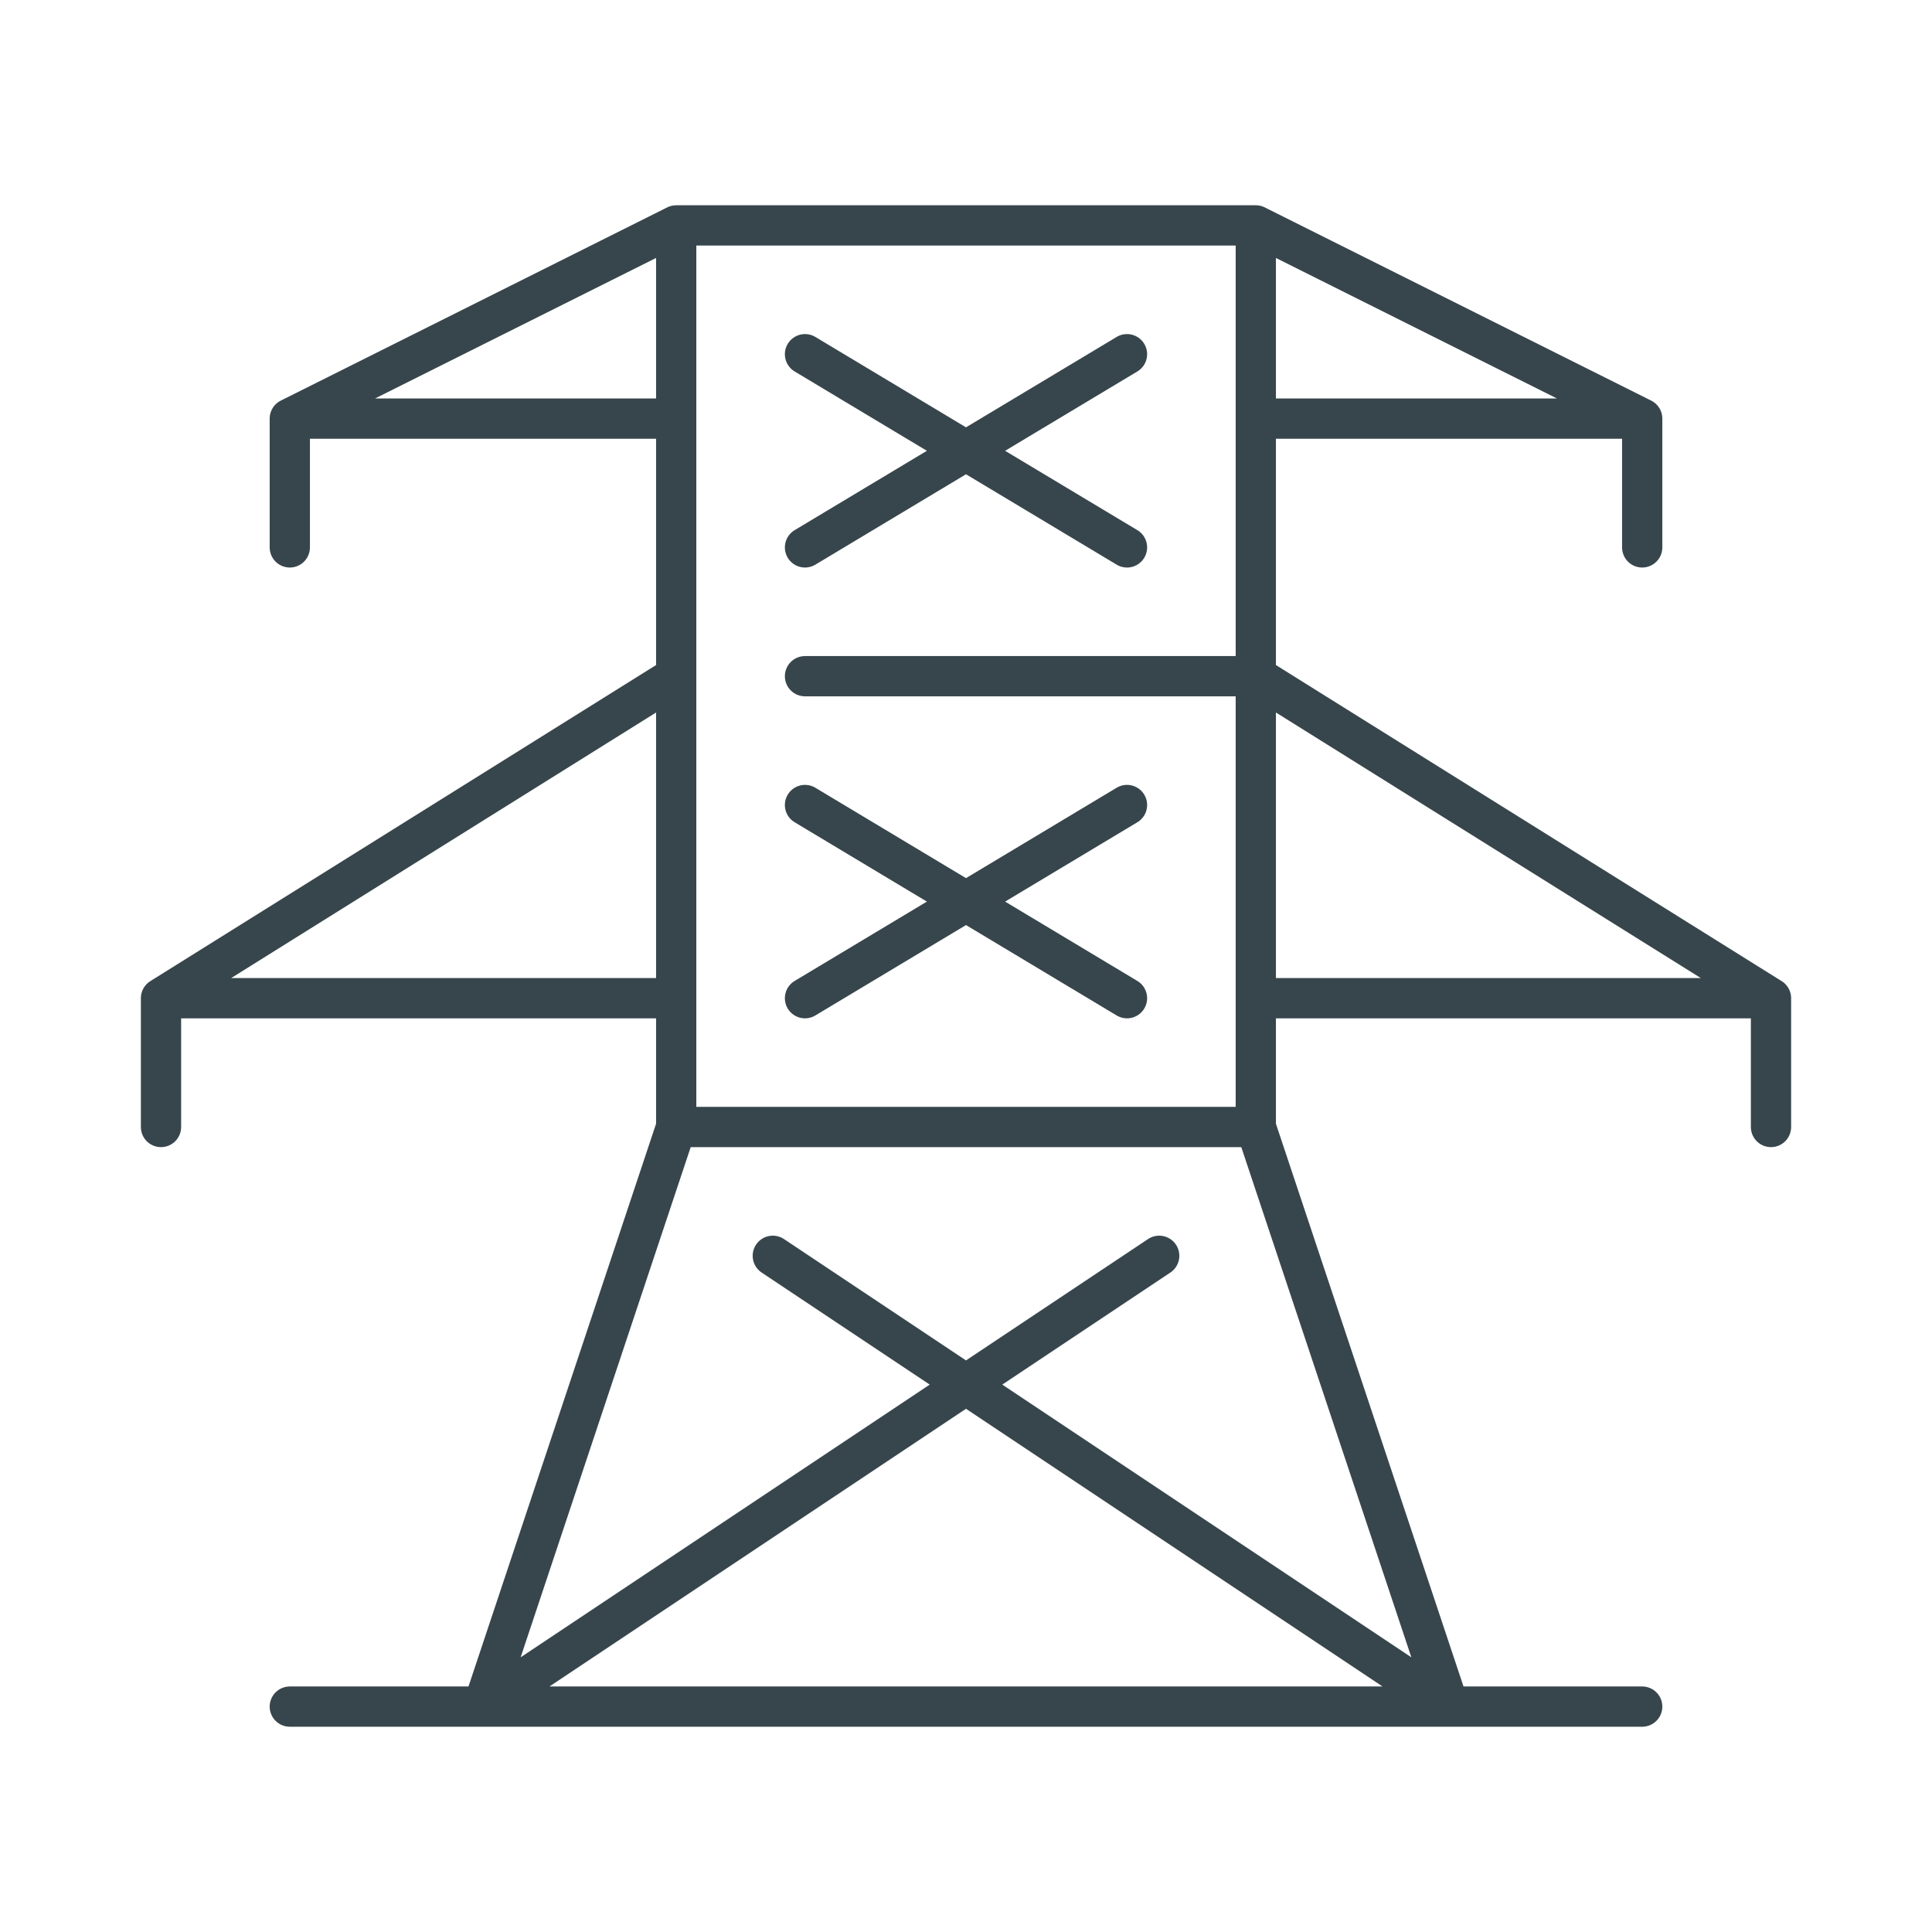 <svg id="a" xmlns="http://www.w3.org/2000/svg" width="60" height="60" viewBox="0 0 60 60"><path d="M39,35H21V7h18v28Zm-18,0l-6,18,21-14m-12,0l21,14-6-18m0-4h16l-16-10m-18,0L5,31H21M39,13h12l-12-6m-18,0l-12,6h12m14,12l-10,6m0-6l10,6m0-20l-10,6m0-6l10,6m20,18v-4M5,35v-4m4-14v-4m42,4v-4M9,53H51m-12-32h-14" fill="none" stroke="#37464c" stroke-linecap="round" stroke-linejoin="round" stroke-width="1.25"/></svg>